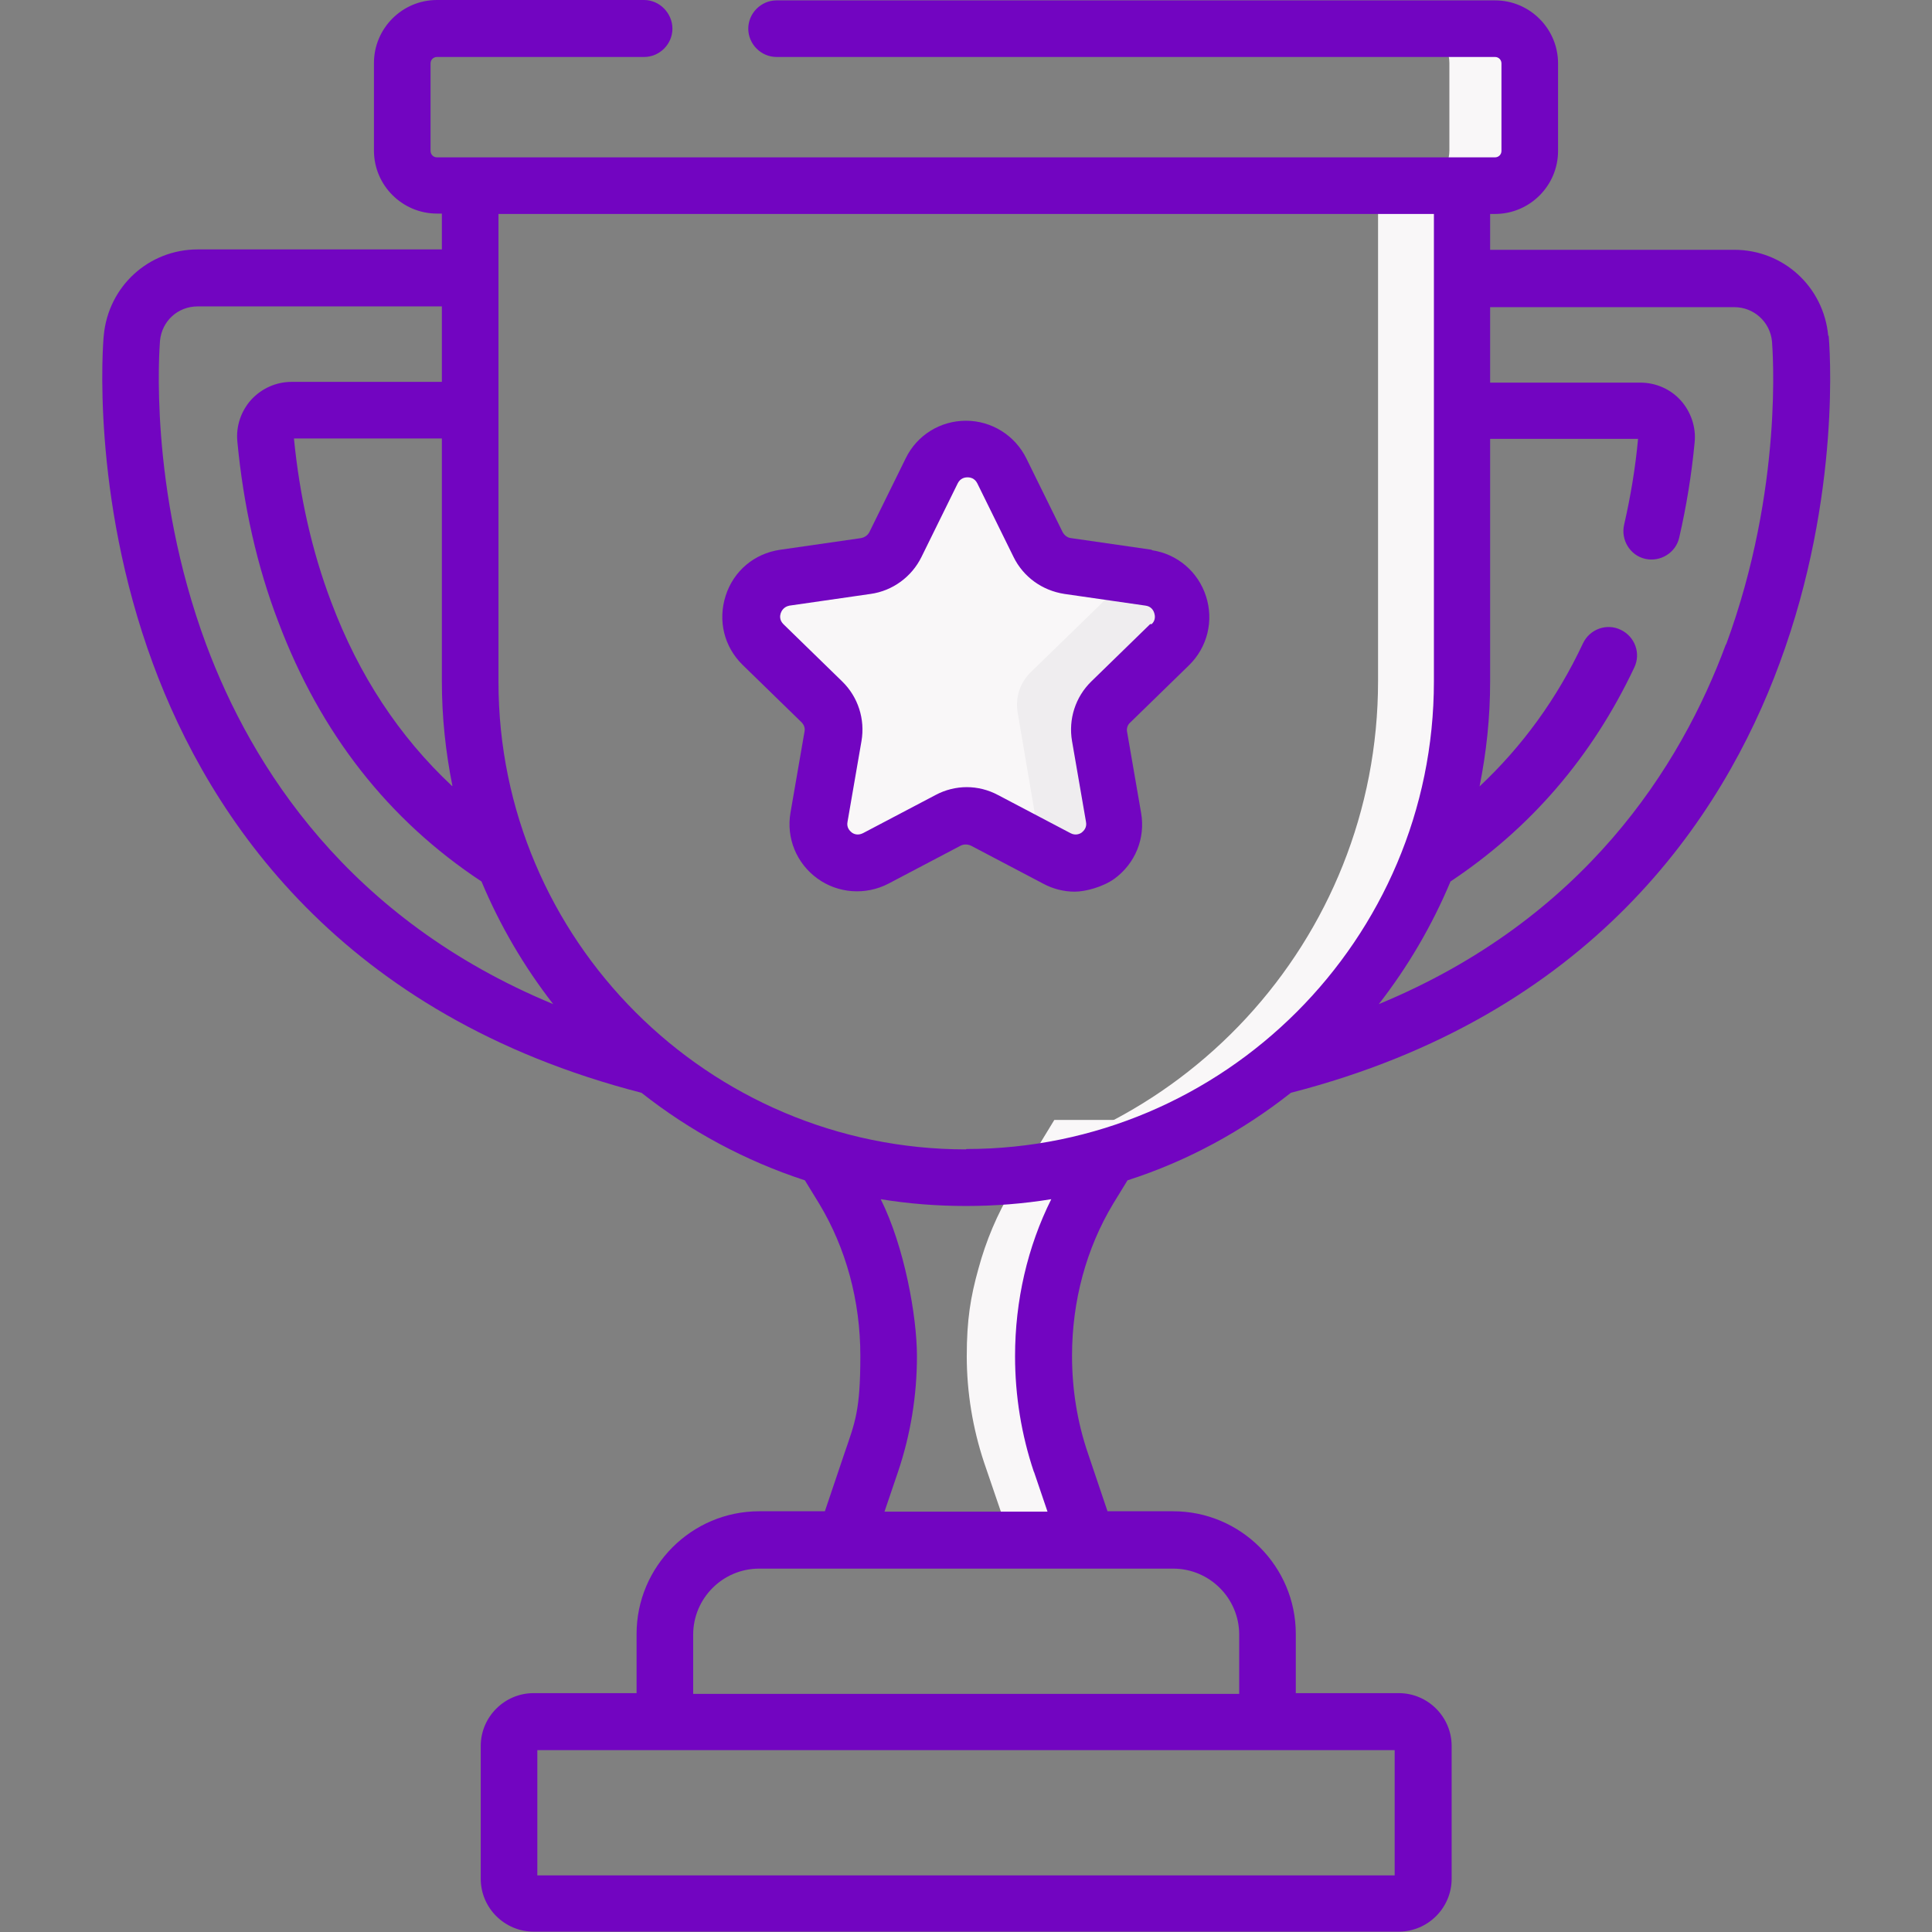 <svg xmlns="http://www.w3.org/2000/svg" id="Capa_1" viewBox="0 0 512 512"><rect x="0" y="0" width="512" height="512" fill="#808080" stroke="none"/><defs><style>      .st0 {        fill: #7205c1;      }      .st1 {        fill: #efedef;      }      .st2 {        fill: #f9f7f8;      }    </style></defs><path class="st2" d="M279.6,336.2c-2,7.4-3.1,15.3-3.1,23.2s1.6,19.3,4.6,28.2l7,20.5h-20.3l-7-20.5c-3-9-4.6-18.6-4.6-28.2s1-15.7,3.1-23.2c2-7.4,5-14.5,8.9-21l11.2-18.4h20.3l-11.2,18.4c-3.9,6.4-6.9,13.5-8.9,21h0Z"></path><path class="st2" d="M387.4,49.2v131.4c0,72.6-58.8,131.4-131.4,131.4s-7.4-.2-11.1-.5c67.4-5.6,120.3-62.1,120.3-131V49.2h22.2Z"></path><path class="st2" d="M405.4,16.7v23.2c0,5.1-4.1,9.2-9.2,9.2h-21.3c5.1,0,9.2-4.1,9.2-9.2v-23.2c0-5.1-4.1-9.2-9.2-9.2h21.3c5.1,0,9.2,4.1,9.2,9.2Z"></path><g><path class="st2" d="M265.3,124.8l9.6,19.5c1.5,3.1,4.4,5.2,7.8,5.7l21.5,3.1c8.5,1.2,11.9,11.7,5.7,17.7l-15.6,15.2c-2.4,2.4-3.6,5.8-3,9.2l3.7,21.4c1.5,8.5-7.4,14.9-15.1,10.9l-19.2-10.1c-3-1.6-6.6-1.6-9.7,0l-19.2,10.1c-7.6,4-16.5-2.5-15.1-10.9l3.7-21.4c.6-3.4-.5-6.8-3-9.2l-15.6-15.2c-6.2-6-2.8-16.5,5.7-17.7l21.5-3.1c3.4-.5,6.3-2.6,7.8-5.7l9.6-19.5c3.8-7.7,14.8-7.7,18.6,0h0Z"></path><path class="st1" d="M294.4,185.9c-2.4,2.4-3.6,5.8-3,9.2l3.7,21.4c1.4,8.5-7.4,14.9-15.1,10.9l-7.9-4.2c1.7-2.5,2.5-5.6,1.9-9l-4.3-25.3c-.7-4,.6-8,3.5-10.8l18.4-17.9c2.5-2.4,3.6-5.5,3.7-8.5l8.9,1.3c8.5,1.2,11.9,11.7,5.7,17.7l-15.6,15.2Z"></path><g><path class="st0" d="M484.5,89c-1.2-13-11.9-22.8-24.9-22.8h-64.7v-9.5h1.3c9.2,0,16.7-7.5,16.7-16.7v-23.2c0-9.2-7.5-16.7-16.7-16.7h-190.4c-4.1,0-7.5,3.4-7.5,7.5s3.4,7.5,7.5,7.5h190.4c1,0,1.7.8,1.7,1.7v23.2c0,1-.8,1.7-1.7,1.7H115.8c-1,0-1.7-.8-1.7-1.7v-23.2c0-1,.8-1.7,1.7-1.7h54.9c4.1,0,7.5-3.4,7.5-7.5S174.8,0,170.7,0h-54.9C106.6,0,99.1,7.5,99.1,16.7v23.2c0,9.2,7.5,16.7,16.7,16.7h1.3v9.5H52.4c-13,0-23.7,9.8-24.9,22.8-.2,1.7-3.5,42.1,13,86.9,15.1,41,49.9,93.3,129.5,113.8,12.8,10.1,27.4,18,43.3,23.2l3.8,6.2c7.1,11.8,10.9,25.7,10.9,40.3s-1.4,17.6-4.2,25.8l-5.2,15.4h-17.4c-17.9,0-32.5,14.6-32.5,32.5v15.7h-27.3c-7.7,0-14,6.3-14,14v35.2c0,7.7,6.3,14,14,14h229.3c7.7,0,14-6.3,14-14v-35.2c0-7.7-6.3-14-14-14h-27.3v-15.7c0-17.9-14.6-32.5-32.5-32.5h-17.4l-5.2-15.4c-2.8-8.2-4.2-16.9-4.2-25.8,0-14.6,3.8-28.5,10.9-40.3l3.8-6.2c15.9-5.1,30.5-13.1,43.3-23.2,79.6-20.5,114.4-72.8,129.5-113.8,16.6-44.8,13.2-85.2,13-86.9h0ZM119.8,208.3c-14-13.1-24.7-29.3-32-48.7-5.1-13.4-8.4-28.1-9.9-43.4h39.2v64.4c0,9.5,1,18.7,2.8,27.7ZM54.6,170.7c-15.4-41.6-12.3-78.8-12.2-80.4.5-5.2,4.7-9.1,10-9.1h64.7v20h-39.8c-4.1,0-7.9,1.7-10.7,4.7-2.7,3-4.1,7-3.7,11.1,1.6,16.9,5.2,33.1,10.9,47.9,11.1,29.4,29.1,52.4,53.8,68.7,4.9,11.7,11.3,22.6,19,32.5-54.3-22.5-79.9-62.9-92-95.4h0ZM369.6,463.8v33.2h-227.2v-33.2h227.2ZM310.9,415.7c9.6,0,17.5,7.8,17.5,17.5v15.7h-144.7v-15.7c0-9.6,7.8-17.5,17.5-17.5h109.8ZM274,390l3.6,10.6h-43.2l3.6-10.6c3.3-9.8,5-20.1,5-30.6s-3.3-29-9.6-41.6c7.3,1.2,14.9,1.8,22.6,1.8s15.2-.6,22.6-1.8c-6.3,12.6-9.6,26.9-9.6,41.6,0,10.5,1.7,20.9,5,30.7h0ZM256,304.6c-68.3,0-123.9-55.6-123.9-123.9V56.7h247.9v123.9c0,68.3-55.6,123.9-123.9,123.9ZM457.4,170.7c-12,32.5-37.6,72.9-92,95.4,7.7-9.9,14.1-20.8,19-32.5,21.2-14.1,37.5-33,48.7-56.7,1.8-3.7.2-8.2-3.6-10-3.7-1.8-8.2-.2-10,3.6-6.9,14.7-16.1,27.3-27.4,37.9,1.8-9,2.8-18.2,2.8-27.7v-64.4h39.2c-.7,7.7-2,15.4-3.7,22.8-.9,4,1.6,8.1,5.6,9,4,.9,8.1-1.6,9-5.6,1.9-8.2,3.3-16.8,4.1-25.3.4-4-1-8.1-3.7-11.1-2.7-3-6.6-4.7-10.7-4.7h-39.8v-20h64.7c5.2,0,9.5,3.9,10,9.1.1,1.6,3.2,38.7-12.2,80.4h0Z"></path><path class="st0" d="M305.3,145.7l-21.5-3.1c-.9-.1-1.7-.7-2.2-1.6l-9.6-19.5c-3-6.1-9.2-10-16-10s-13,3.8-16,10l-9.6,19.5c-.4.8-1.2,1.4-2.2,1.6l-21.5,3.1c-6.8,1-12.3,5.6-14.4,12.2s-.4,13.5,4.5,18.3l15.6,15.2c.7.7,1,1.6.8,2.5l-3.7,21.4c-1.2,6.8,1.6,13.5,7.1,17.5,5.5,4,12.8,4.5,18.8,1.4l19.2-10.1c.8-.4,1.8-.4,2.7,0l19.2,10.1c2.6,1.4,5.5,2.1,8.3,2.1s7.4-1.2,10.5-3.4c5.5-4,8.3-10.7,7.1-17.5l-3.7-21.4c-.2-.9.1-1.9.8-2.5l15.6-15.2c4.9-4.8,6.6-11.8,4.5-18.3s-7.6-11.2-14.4-12.2h0ZM304.8,165.4l-15.6,15.2c-4.2,4.1-6.1,10-5.1,15.8l3.7,21.4c.3,1.5-.6,2.4-1.1,2.8-.5.4-1.7.9-3,.2l-19.2-10.1c-2.6-1.4-5.5-2.1-8.3-2.1s-5.7.7-8.3,2.1l-19.2,10.1c-1.4.7-2.5.2-3-.2-.5-.4-1.4-1.3-1.1-2.8l3.7-21.4c1-5.8-.9-11.7-5.1-15.8l-15.6-15.2c-1.1-1.1-.9-2.3-.7-2.9.2-.6.8-1.7,2.3-2l21.5-3.1c5.8-.8,10.9-4.5,13.5-9.8l9.6-19.5c.7-1.4,1.9-1.6,2.6-1.6s1.9.2,2.6,1.6l9.6,19.5c2.6,5.3,7.6,8.9,13.5,9.8l21.5,3.1c1.5.2,2.1,1.3,2.3,2,.2.6.4,1.9-.7,2.9Z"></path></g></g></svg>
